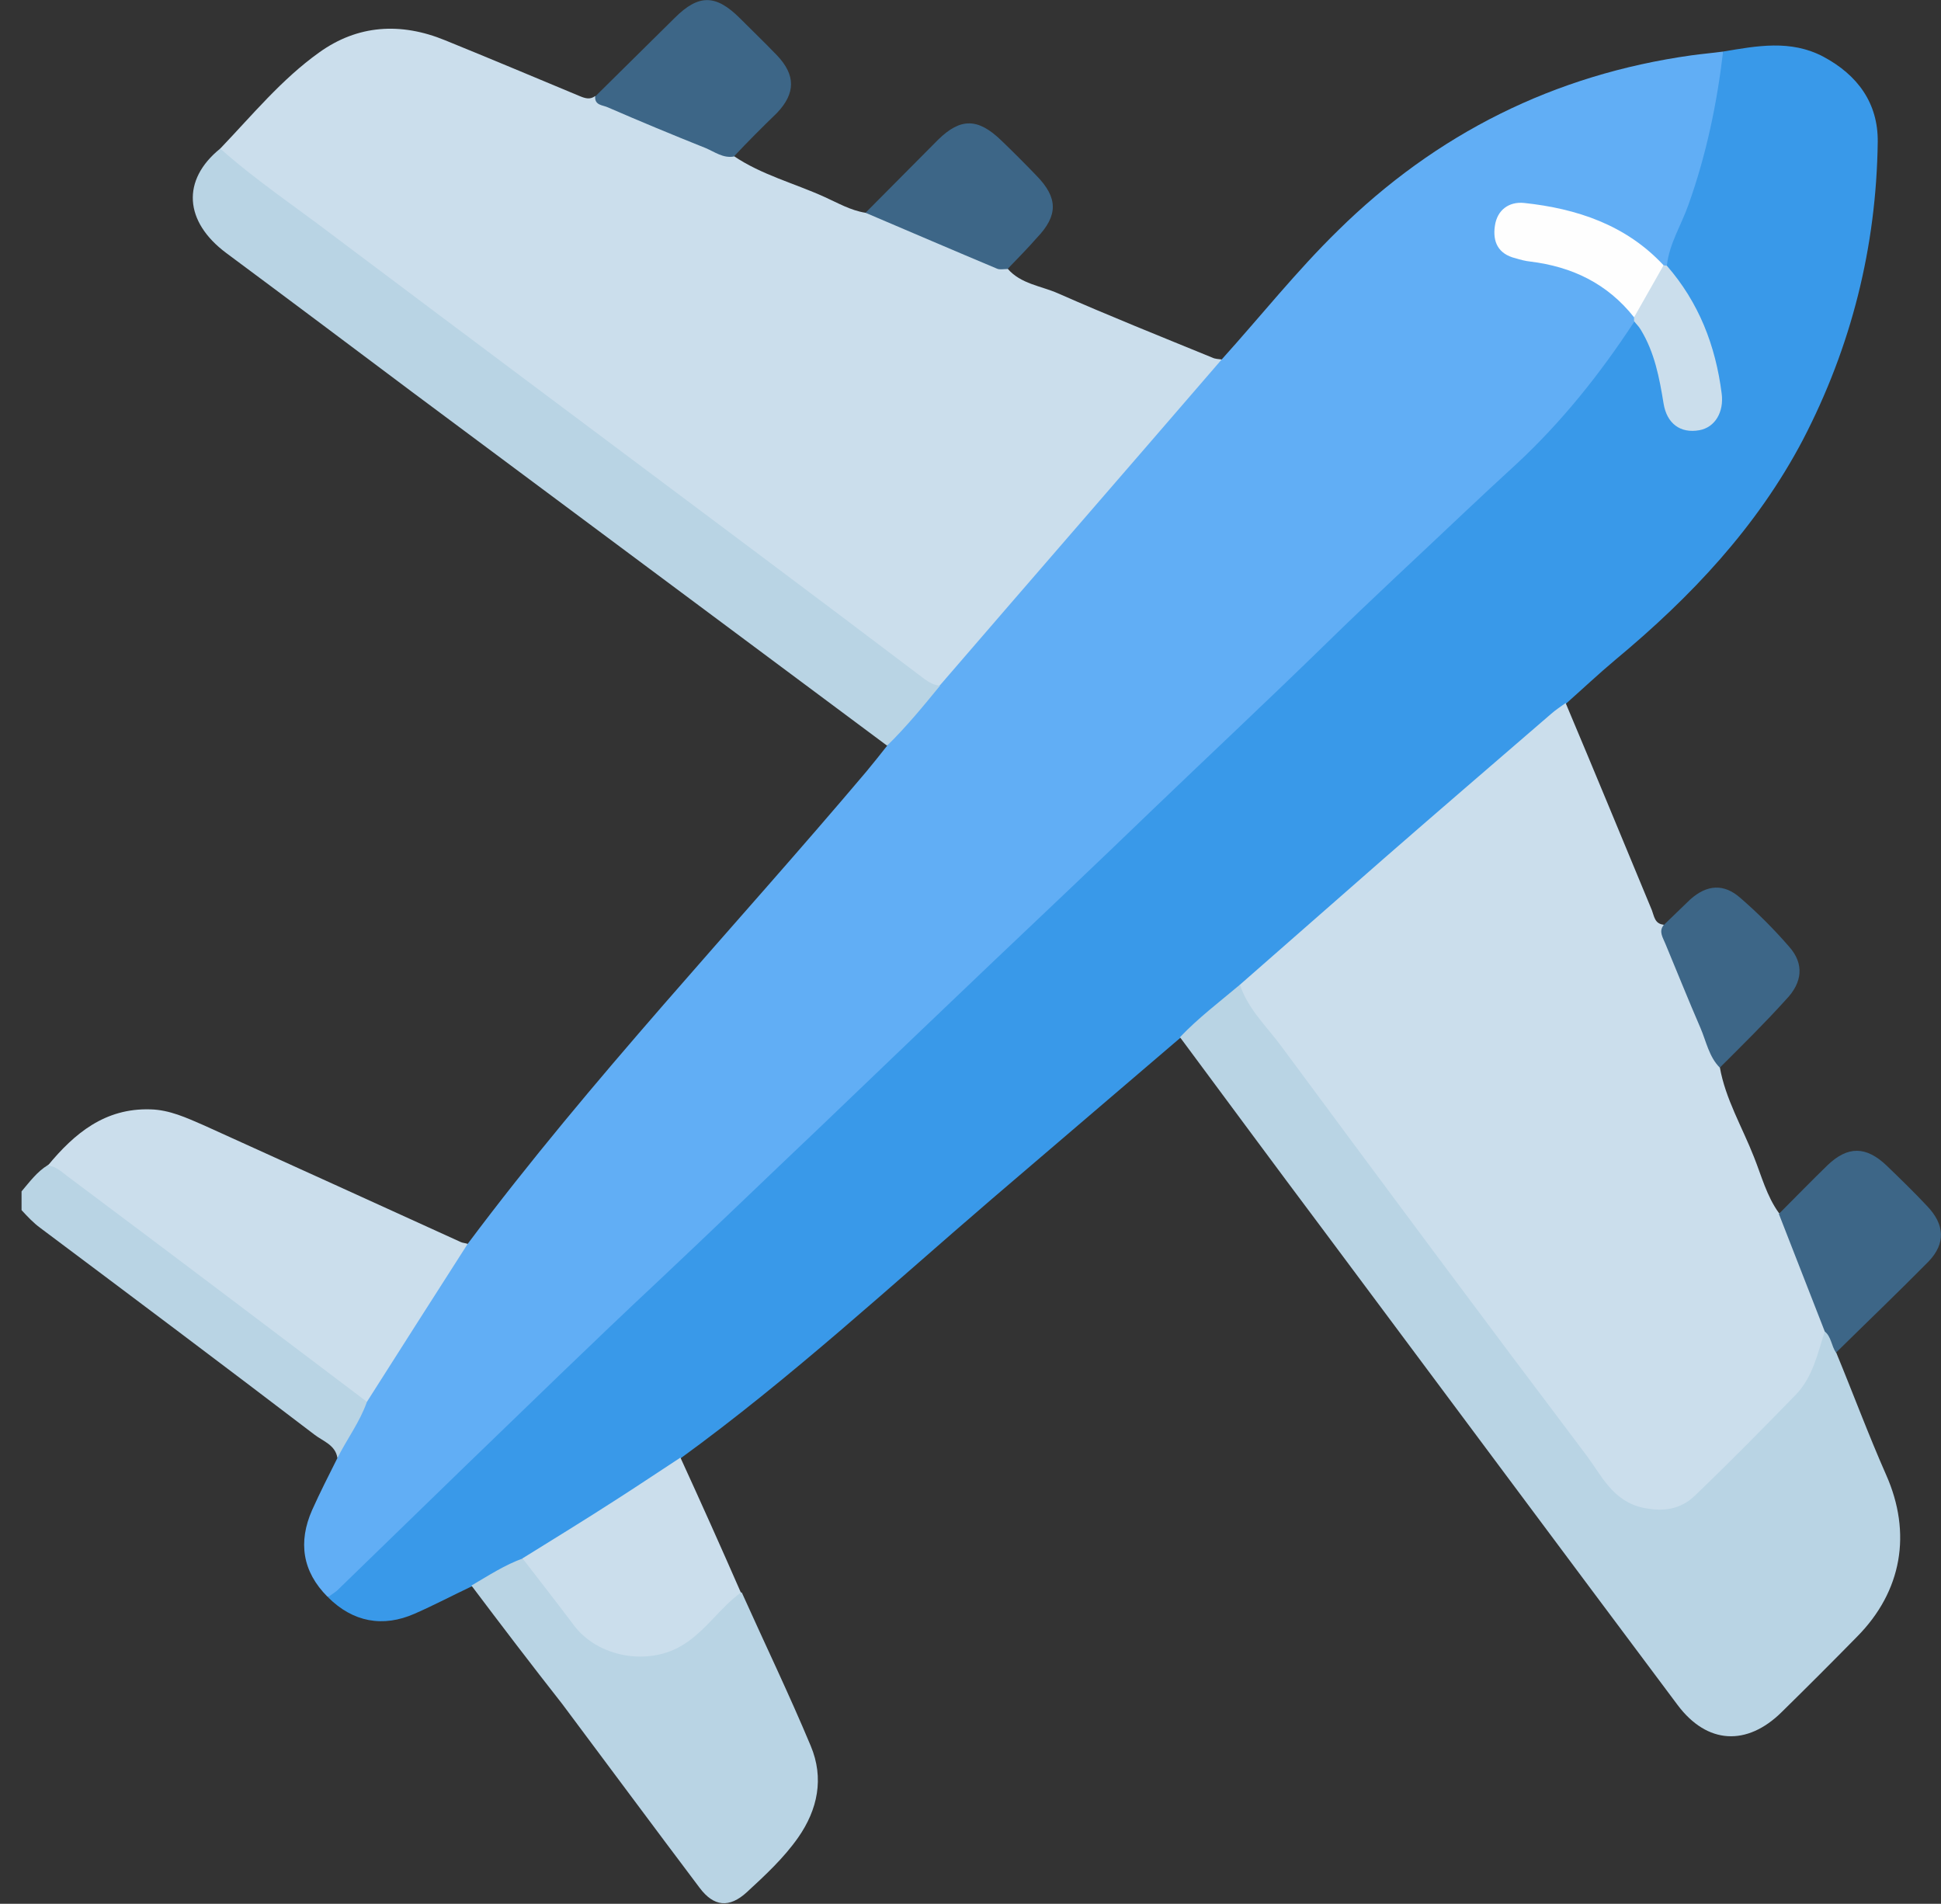 <?xml version="1.0" encoding="utf-8"?>
<!-- Generator: Adobe Illustrator 23.0.0, SVG Export Plug-In . SVG Version: 6.00 Build 0)  -->
<svg version="1.1" id="Layer_1" xmlns="http://www.w3.org/2000/svg" xmlns:xlink="http://www.w3.org/1999/xlink" x="0px" y="0px"
	 width="414.2px" height="406.2px" viewBox="0 0 414.2 406.2" style="enable-background:new 0 0 414.2 406.2;" xml:space="preserve"
	>
<rect x="0" y="0" width="414.2" height="406.2" fill="#333333" stroke="none"/>
<style type="text/css">
	.st0{fill:#B9D4E4;}
	.st1{fill:#61AEF5;}
	.st2{fill:#3999E9;}
	.st3{fill:#CBDEEC;}
	.st4{fill:#3D6687;}
	.st5{fill:#FEFEFE;}
</style>
<g>
	<path class="st0" d="M72,311.1c-0.4-2.8-3.1-3.6-4.9-5c-19.4-14.8-39-29.5-58.5-44.1c-1.5-1.1-2.7-2.4-4-3.8c0-1.3,0-2.7,0-4
		c1.7-2,3.3-4.2,5.6-5.6c1.8-1.1,3.1,0.3,4.3,1.2c20.7,15.5,41.3,31,61.9,46.6c1,0.7,1.9,1.5,2.3,2.7
		C77.8,303.8,75.6,307.8,72,311.1z"/>
	<path class="st1" d="M72,311.1c2-4,4.8-7.7,6.3-12c0.1-2.7,1.9-4.6,3.2-6.8c4.7-8.2,9.9-16.1,15.2-23.9c0.8-1.2,1.9-2.2,3.1-3
		c26.4-35.3,56.7-67.2,85.1-100.8c1.5-1.8,3-3.7,4.5-5.6c2.6-5.3,7.2-8.8,10.7-13.3c9.3-11.1,18.9-21.9,28.3-32.9
		c9.5-11.1,19.1-22.1,28.7-33.1c1.1-1.2,2.1-2.4,3.6-3c8.3-9.2,16-18.9,24.8-27.5c21-20.7,46.2-33.3,75.5-37.4
		c2.2-0.3,4.5-0.5,6.7-0.8c1.5,4.5-0.1,8.9-0.9,13.3c-2.1,11.2-5.8,21.8-10.6,32.2c-0.3,0.3-0.6,0.5-1.1,0.6c-1.8-0.4-3-1.7-4.3-2.8
		c-7-5.8-15.2-8.6-24.1-9.6c-4-0.4-6.3,1-6.7,3.9c-0.4,3.1,1.3,5.2,5.1,5.9c5.9,1,11.7,2.3,16.8,5.8c2.8,1.9,5.3,4,7,7
		c0.1,0.4,0.1,0.8,0.1,1.2c-2.8,6.4-7.2,11.8-11.7,17.1c-10.8,12.8-23.5,23.5-35.6,34.9c-6.4,6-12.6,12.2-18.9,18.3
		c-9.1,8.8-18.3,17.5-27.4,26.2c-19,18.3-38.1,36.4-57.1,54.7c-10.7,10.3-21.6,20.5-32.4,30.8c-19,18.3-38.2,36.3-57.1,54.7
		c-11.4,11-23.1,21.7-34.4,32.8c-1.2,1.2-2.1,3.3-4.5,2.7c-5.4-5.4-6.3-11.7-3.3-18.5C68.3,318.4,70.2,314.7,72,311.1z"/>
	<path class="st2" d="M355.7,56.7c0.5-4.7,3.1-8.7,4.6-13c3.8-10.6,6.1-21.6,7.4-32.7c7.2-1.2,14.4-2.6,21.4,1.1
		c7.3,3.9,11.7,9.9,11.6,18.2c-0.3,22.4-5.6,43.6-16,63.6c-9.8,18.6-23.9,33.5-39.9,46.8c-3.7,3.1-7.2,6.4-10.7,9.5
		c-3,4.7-7.7,7.7-11.8,11.2c-15.7,13.6-31.4,27.2-47.1,40.8c-3.3,2.9-6.6,5.8-10,8.6c-4.5,3.5-8.2,8.1-13.4,10.7
		c-13.3,11.4-26.7,22.8-40,34.2c-21.9,18.8-43.1,38.4-66.5,55.4c-3.1,3.9-7.5,6.2-11.6,8.9c-7.1,4.7-14.4,9-21.7,13.3
		c-4,1.4-7,4.8-11.4,5.2c-4,1.9-8,4-12.1,5.8c-6.8,3-13.2,1.8-18.5-3.5c0.6-0.5,1.3-0.9,1.9-1.4c9.2-8.9,18.3-17.8,27.5-26.7
		c13.6-13.1,27.1-26.3,40.9-39.2c11.7-11,23.3-22.2,35-33.3c12.1-11.6,24.2-23.2,36.4-34.8c11.4-10.8,22.8-21.6,34.1-32.5
		c12.4-11.9,24.9-23.6,37.2-35.6c9.6-9.4,19.5-18.5,29.2-27.7c3.8-3.6,7.6-7.1,11.4-10.6c9.7-9,17.9-19.3,25.1-30.3
		c1.9-0.1,2.4,1.4,3.1,2.7c1.7,3.2,2.9,6.5,3.4,10.1c0.2,1.7,0.5,3.4,1,5.1c1,3.3,3.2,4.8,6.2,4.1c2.7-0.6,4.3-2.8,3.9-6
		c-1-8.1-3.2-15.9-8.1-22.6C357.2,60.3,355.5,59,355.7,56.7z"/>
	<path class="st3" d="M260.7,76.7c-20,23.2-40.1,46.3-60.1,69.5c-2.4,1.3-3.7-0.7-5.2-1.8c-21.7-16.2-43.2-32.5-64.9-48.6
		c-26.6-19.7-53.1-39.7-79.6-59.6c-1.6-1.2-4-1.8-3.9-4.5c6.8-7.1,13.1-14.8,21.1-20.5c8.2-5.9,17.4-6.5,26.9-2.6
		c9.6,3.9,19.1,7.9,28.7,11.9c1.2,0.5,2.2,0.8,3.3,0c8.8,3.8,17.6,7.5,26.5,11.1c1.1,0.4,2.3,0.7,3.1,1.7c5.9,4,12.9,5.8,19.3,8.7
		c2.9,1.3,5.6,2.9,8.8,3.4c4.9,0.3,9,3,13.4,4.8c5.7,2.3,11.4,4.3,16.9,7.1c2.8,3.3,7.2,3.7,10.8,5.3c10.9,4.8,21.9,9.2,32.9,13.7
		C259.3,76.6,260,76.6,260.7,76.7z"/>
	<path class="st3" d="M264.6,210.1c10.3-9,20.5-18,30.8-27c11.8-10.3,23.7-20.5,35.5-30.7c1-0.9,2.1-1.6,3.2-2.4
		c6.2,14.7,12.3,29.5,18.4,44.2c0.5,1.3,0.6,2.9,2.5,3.1c3.1,8.8,7,17.3,10.6,26c0.6,1.5,1,2.9,1.4,4.4c1.2,6.8,4.8,12.8,7.3,19.2
		c1.6,4,2.7,8.3,5.3,11.9c1.9,1.5,2.3,3.8,3.1,5.8c2.4,6.3,5.8,12.2,7.2,18.8c-0.6,6.3-3.1,11.8-7.6,16.3
		c-6.4,6.4-12.7,12.9-19.3,19.2c-6.2,6-15.5,5.2-20.7-1.7c-25.4-34.1-50.8-68.2-76.3-102.3C265,213.7,263.4,212.3,264.6,210.1z"/>
	<path class="st0" d="M264.6,210.1c1.7,5.2,5.7,8.9,8.8,13.1c21.6,29.2,43.3,58.4,65.2,87.4c3.2,4.3,5.6,9.7,12,11.1
		c4.3,0.9,8,0.4,11.1-2.6c7.3-7,14.4-14.2,21.5-21.5c3.6-3.7,4.7-8.8,6.2-13.6c2.2,0.9,2.4,1.2,2.4,4.5c3.6,8.7,6.9,17.6,10.7,26.2
		c5.5,12.4,3.4,24.8-6.2,34.5c-5.3,5.4-10.7,10.8-16.1,16.1c-7.4,7.3-15.9,6.9-22.2-1.5c-25.3-33.8-50.5-67.7-75.8-101.6
		c-10.2-13.6-20.3-27.3-30.4-40.9C255.7,217.2,260.2,213.8,264.6,210.1z"/>
	<path class="st0" d="M47,31.7c7.5,6.7,15.9,12.3,23.9,18.4c30.2,22.7,60.5,45.3,90.8,68c11.9,8.9,23.7,17.8,35.6,26.8
		c1,0.7,2,1.3,3.3,1.4c-3.6,4.4-7.2,8.8-11.3,12.8c-33.8-25.2-67.6-50.3-101.4-75.5C74.7,73.7,61.5,63.8,48.3,54
		C39.3,47.3,38.7,38.4,47,31.7z"/>
	<path class="st3" d="M99.8,265.4c-7.2,11.2-14.3,22.4-21.5,33.7c-21.3-16.1-42.6-32.2-64-48.2c-1.2-0.9-2.4-2.1-4.1-2.2
		c5.7-6.9,12.2-12.3,21.9-12c4.1,0.1,7.7,1.8,11.4,3.4c18.3,8.3,36.6,16.6,54.8,24.9C98.7,265.2,99.2,265.2,99.8,265.4z"/>
	<path class="st0" d="M100.6,338.3c3.6-2.1,7.1-4.4,11-5.8c1.9-0.4,2.5,1.3,3.3,2.3c2.7,3.4,5.3,7,7.9,10.5
		c6.6,8.7,17.7,9.7,25.8,2.3c2.1-1.9,3.9-4,6-5.9c1-1,1.9-2.3,3.7-1.9c4.9,10.9,10.1,21.7,14.7,32.7c2.9,6.9,1.5,13.6-2.7,19.6
		c-3.1,4.4-7,8-10.9,11.6c-3.8,3.5-7.1,3.1-10.1-0.9c-9.8-13-19.5-26.1-29.3-39.2C113.4,355.2,107,346.8,100.6,338.3z"/>
	<path class="st3" d="M158.1,339.8c-4.4,3.2-7.4,8-12.1,11c-7.4,4.8-18.4,2.9-23.6-4.1c-3.6-4.8-7.2-9.4-10.9-14.2
		c6.6-4.1,13.3-8.2,19.8-12.4c4.7-3,9.3-6.1,13.9-9.1C149.6,320.6,153.9,330.2,158.1,339.8z"/>
	<path class="st4" d="M391.8,288.6c-1-1.4-1-3.4-2.4-4.5c-3.3-8.4-6.5-16.7-9.8-25.1c3.5-3.5,6.9-7,10.4-10.4
		c4.3-4.1,8.2-4.1,12.6,0.1c3,2.9,5.9,5.7,8.7,8.7c3.7,3.9,3.9,7.9,0.3,11.7C405.1,275.7,398.4,282.1,391.8,288.6z"/>
	<path class="st4" d="M156.6,33.4c-2.3,0.4-4.1-1-6-1.8c-7-2.8-14-5.7-20.9-8.7c-1.1-0.5-2.8-0.4-2.7-2.3c5.7-5.6,11.3-11.2,17-16.8
		c5.1-5.1,8.8-5,13.9,0.1c2.6,2.6,5.3,5.2,7.9,7.9c4,4.2,4,8.1,0,12.3C162.7,27.1,159.6,30.2,156.6,33.4z"/>
	<path class="st4" d="M215,57.4c-0.8,0-1.7,0.2-2.3-0.1c-9.3-3.9-18.6-7.9-28-11.9c5.2-5.2,10.3-10.4,15.5-15.6
		c4.8-4.7,8.5-4.6,13.4,0.1c2.6,2.5,5.1,5,7.6,7.6c4.6,4.7,4.6,8.5,0.1,13.2C219.3,53,217.1,55.2,215,57.4z"/>
	<path class="st4" d="M367,227.8c-2.3-2.3-2.9-5.6-4.1-8.4c-2.6-6-5-12-7.5-18c-0.5-1.3-1.5-2.6-0.4-4c1.9-1.8,3.8-3.7,5.7-5.5
		c3.6-3.2,7.2-3.4,10.7-0.3c3.7,3.2,7.2,6.7,10.4,10.4c3.2,3.6,2.9,7.6-0.7,11.3C376.6,218.3,371.8,223,367,227.8z"/>
	<path class="st5" d="M348.7,67.7c-5.7-7.2-13.2-10.8-22.2-11.9c-1-0.1-2.1-0.4-3.1-0.7c-3.7-0.9-4.9-3.5-4.4-6.9
		c0.5-3.5,3.1-5.2,6.2-4.9c11.3,1.2,21.8,4.7,29.8,13.3C354.4,61.2,352.5,64.9,348.7,67.7z"/>
	<path class="st3" d="M348.7,67.7c2.1-3.7,4.2-7.4,6.3-11.1c0.2,0,0.5,0.1,0.7,0.1c6.8,7.8,10.4,17,11.7,27.3
		c0.5,3.9-1.4,7.2-4.8,7.8c-4,0.7-6.9-1.4-7.6-5.7c-0.9-5.5-1.9-10.9-4.9-15.8c-0.4-0.7-1-1.2-1.4-1.8
		C348.7,68.2,348.7,68,348.7,67.7z"/>
</g>
</svg>
